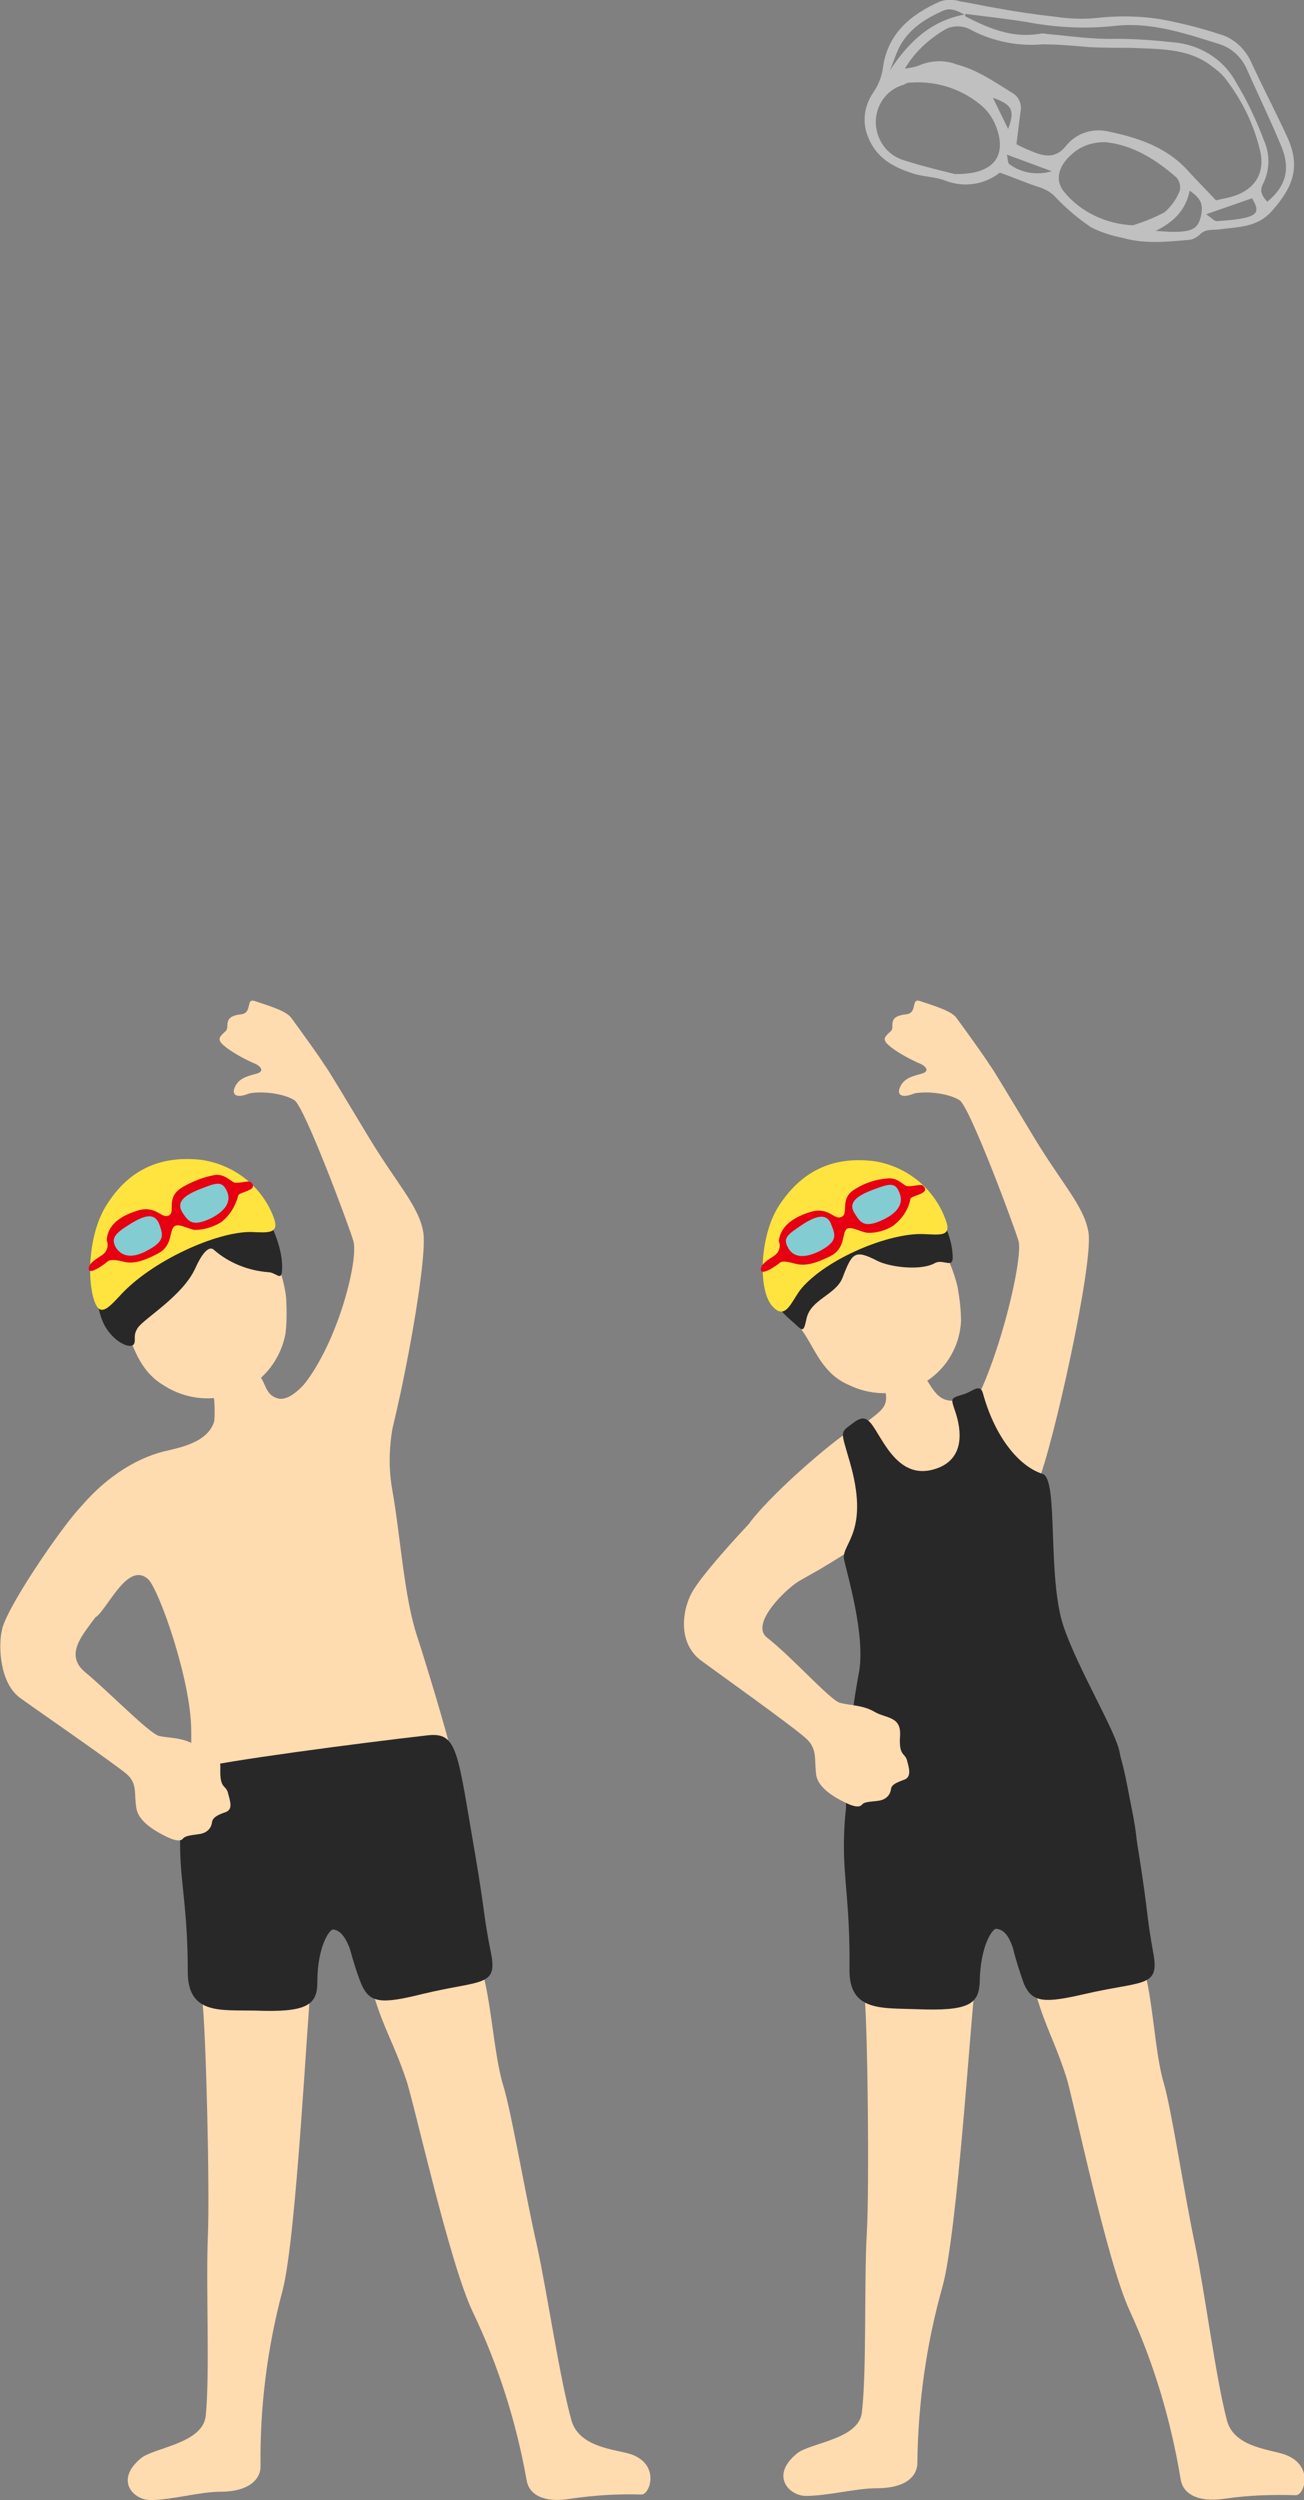 <?xml version="1.0" encoding="utf-8"?>
<!-- Generator: Adobe Illustrator 26.0.2, SVG Export Plug-In . SVG Version: 6.00 Build 0)  -->
<svg version="1.1" id="レイヤー_1" xmlns="http://www.w3.org/2000/svg" xmlns:xlink="http://www.w3.org/1999/xlink" x="0px"
	 y="0px" viewBox="0 0 188.2 360.6" style="enable-background:new 0 0 188.2 360.6;" xml:space="preserve">
<rect x="0" y="0" width="188.2" height="360.6" fill="#808080" stroke="none"/>
<style type="text/css">
	.st0{fill:#FFDBB0;}
	.st1{fill:#282828;}
	.st2{fill:#FFE33F;}
	.st3{fill:#E60012;}
	.st4{fill:#83CCD2;}
	.st5{opacity:0.5;fill:#FFFFFF;enable-background:new    ;}
</style>
<g>
	<path class="st0" d="M161.1,279c-7.9-0.2-13,3.8-11.6,8.6c1.5,5.1,2.6,6.5,4.4,12c1.1,3.6,5.8,26.4,9.1,33.6c3.6,7.8,6,16,7.4,24.4
		c0.3,2,2.3,3.4,6.4,2.8c3.4-0.5,6.8-0.6,10.2-0.5c1.2,0.1,2.7-4.2-1.4-5.8c-2-0.8-7.4-1-8.5-4.9c-1.6-6-3.2-18.5-4.6-25.3
		c-1.5-7-3.4-19.5-4.5-23.3C165.9,293.7,166.6,279.2,161.1,279z"/>
	<path class="st0" d="M129.9,280.9c7.4,0.7,11.8-0.9,10.9,4.8c-0.6,3.7-2.6,36.5-4.8,44.2c-2.3,8.2-3.5,16.7-3.6,25.3
		c0,2-1.7,3.7-5.9,3.7c-3,0-7,1.1-10.2,1.1c-2.4,0-5.2-2.9-1.3-6.1c1.9-1.6,9-2,9.4-6c0.7-6.2,0.3-18.7,0.7-25.7
		c0.4-7.1,0.1-30.1-0.3-34C124.1,280.7,124.4,280.4,129.9,280.9z"/>
	<path class="st0" d="M129.1,217.7c-1.4,3.5-10.7,8.6-13.7,10.3c-2.3,1.3-8.6-6.5-7.1-8.5c3.8-4.9,13.2-12.7,14.7-13.3
		C124.5,205.6,130.4,214.6,129.1,217.7z"/>
	<path class="st0" d="M126,195.1c0.4-0.2,4.7-1.9,5.3-2.2c0.5,0.8,1.8,5.1,2.5,6.2c1.1,1.7,2.1,3.9,5.7,2.5
		c2.9-1.2,10.6,13.3-4.5,15.4c-12.4,1.7-13-9.4-11.7-10.5c3.9-3.2,5.1-3.2,4.4-6.3C127.2,198.4,126.7,196.7,126,195.1z"/>
	<path class="st0" d="M122.6,199.8c3.5,1.7,7.7,1.5,11-0.5c3-1.9,4.9-5.1,5.1-8.7c0-1.7-0.2-3.3-0.5-5c-2.2-9.1-11.1-19.3-21.8-12.3
		c-8.2,5.4-4.9,12.5-0.5,18.8C117.6,194.5,118.7,198.2,122.6,199.8z"/>
	<path class="st1" d="M123.1,169.9c-2.9,0.1-7.6,2.4-10.1,5.8s-2.1,4.5-1.8,6.5c0.2,1,0.2,2.1,0,3.1c-0.2,1.8,1.4,3.8,2.8,5
		c1.8,1.5,1.9,2.3,2.4-0.1c0.6-2.8,4.2-3.4,5.2-5.9c1.4-3.7,1.8-4.1,5.1-2.4c1.9,0.9,6.2,1.4,8.2,0.3c1.2-0.7,2.7,0.9,2.6-1
		c-0.2-4.8-3.6-8.3-5.8-9.8S124.7,169.5,123.1,169.9z"/>
	<path class="st1" d="M156.8,248c4.4,0.3,5.2,4.5,7.6,19.6c1.4,8.9,1,8.3,2.1,14.4c0.8,4.7-1.7,3.7-9.9,5.6c-6,1.4-7.6,1.2-8.8-1.4
		c-0.6-1.7-1.2-3.5-1.6-5.2c-0.8-2.4-1.7-2.7-2.4-2.8c-0.5-0.1-2.3,2.3-2.4,7.6c-0.1,3.3-1.6,4.3-9.1,4c-5-0.2-9.8,0.4-9.7-5.8
		c0.1-8.8-0.8-12.6-0.8-17.6c0-9.3,2.1-13.8,4.7-13.4C127.9,253.1,142.6,246.8,156.8,248z"/>
	<path class="st0" d="M157.1,177.8c-0.6-3.8-3.8-7-7.9-13.8c-3.2-5.3-6-10-6.3-10.3c-0.8-1.3-3.2-4.6-4.8-6.8
		c-0.6-0.9-2.2-1.5-5.3-2.5c-1.4-0.5-0.3,1.7-2,1.9c-2.9,0.3-1.6,1.8-2.2,2.4c-1.1,1-1.4,1.3,0.2,2.5c1.1,0.8,2.4,1.5,3.7,2.1
		c0.9,0.3,2,1.2,0.4,1.6s-2.5,0.8-3,1.9s0.2,1.7,2.1,0.9c2.4-0.4,5.3,0.2,6.5,1c1.5,1,8,18.5,8.5,20.3c0.8,2.9-4,22.2-8.7,26.9
		c-4.1,4.1,9.3,13.2,11.5,7.9S157.8,182.4,157.1,177.8z"/>
	<path class="st1" d="M135.2,211.8c4-1.4,3.6-5.4,2.7-8.1c-0.7-2.1-0.8-2,1.2-2.6c1.3-0.4,2.4-1.7,2.8,0c1.7,6.1,5.1,10.4,8.6,11.5
		c2.3,0.8,0.6,14.9,3,22c2.1,6.2,7.6,15.2,8.1,18.2c0.9,5.3,4.8,17.5,0.6,17.2s-13.4,1.4-18.3,2.3c-4.3,0.8-10.7-1.1-16.2-0.6
		c-2.7,0.3-5.7,0.5-5.6-11.9c0.1-6.1,0.7-12.2,1.8-18.2c1.2-5.5-1.8-15-2.1-16.8c-0.3-2.2,3.8-3.9,0.8-14.1c-1.3-4.5-1.4-4,0.6-5.5
		c1.3-1,1.9-0.6,2.5,0.1C127.4,207.4,129.6,213.8,135.2,211.8z"/>
	<path class="st2" d="M111.3,188.2c2.1,2.6,2.9-0.6,4.4-2.4c3.7-4.3,12.6-8,17.6-7.8c2.4,0.1,4.1,0.4,3.2-2
		c-1.6-4.5-5.5-7.7-10.2-8.5c-6.1-0.8-10.7,1.4-14,6.6C109.7,178.3,109.4,185.7,111.3,188.2z"/>
	<path class="st3" d="M123.6,171.4c-2.6,1.4-1,3.5-2.1,4.1s-1.8-1.5-4.5-0.7c-3.3,1-4.4,2.6-4.6,4.2c0.3,0.7,0.1,1.5-0.5,2
		c-0.3,0.3-2,1.1-2.1,2c-0.1,1.2,2.2-0.4,2.8-0.9c0.4-0.3,1.5,0,1.9,0.1c1.1,0.3,2.3,0.5,5.3-1c2.4-1.2,1.6-3.5,2.5-4
		c0.6-0.3,2,0.5,2.8,0.6c1.3,0.1,2.7-0.3,3.8-1c1.3-1,2.2-2.3,2.5-3.9c0.2-0.5,2.9-0.7,1.9-1.8c-0.3-0.4-1.1,0-2.3,0
		c-0.6,0-1.4-1.4-3.1-1.1C126.5,170.1,124.9,170.6,123.6,171.4z"/>
	<path class="st4" d="M113.7,179.9c0.7,1.4,2.2,1.7,4.5,0.6c2.7-1.4,2.4-2.3,1.8-3.8c-0.6-1.8-2.2-1.4-4.3,0S113,178.6,113.7,179.9z
		"/>
	<path class="st4" d="M129.8,172c0.6,1.4,0,2.8-2.3,3.9c-2.7,1.3-3.3,0.5-4.1-0.8c-1.1-1.6,0.2-2.6,2.6-3.5S129.2,170.5,129.8,172z"
		/>
	<path class="st0" d="M121,223.1c-1.4,3.5-3.2,3.1-6.2,5.3c-2.2,1.6-6.4,6-4.1,7.8c3.6,2.8,9.1,9,10.5,9.4s3.3,0.3,5,1.3
		s3.9,0.6,3.7,3.5s0.7,2.4,1,3.5s0.7,2.4-0.4,2.8s-1.8,0.7-1.9,1.3c-0.1,0.9-0.7,1.5-1.6,1.7c-1.1,0.2-2.2,0.1-2.6,0.6
		s-1.4,0.2-2.4-0.3s-3.9-1.9-4.2-4c-0.3-2.1,0.2-3.6-1.3-5.1s-14-10.4-15.2-11.3c-3.9-2.8-2.6-8.2-1.2-10.3
		c2.4-3.9,12.9-14.9,14.3-15.6S122.3,220,121,223.1z"/>
	<path class="st0" d="M29.1,195.5c0.4-0.2,4.7-2,5.2-2.3c0.6,0.8,3.5,7.9,5.4,8.5c3.6,1.2,9.1-0.5,8.5,4.4
		c-0.7,6.3-18.5,8.3-18.4,4.8c1.1-3.5,1.5-7.1,0.9-10.7C30.4,198.6,29.8,197,29.1,195.5z"/>
	<path class="st0" d="M31.1,203.4c-0.1-2.3-0.2-4.7,1-5.2c4-1.5,4.7-0.7,5.4,0.3c0.9,1.1,0.8,2.7,2.6,3.2c2.8,0.8,7.3-6.3,8.5-9.7
		c0.9-2.5,2.3-5.3,5.9-4.1c4.6,1.5,4.7,3.7,4.1,8.1c-0.7,5.8-3.3,11.4-2,18.8c1.2,6.7,1.7,15.5,3.6,21.2c1.3,4,4.5,14.5,5.1,17.5
		c1,5.3-1.7,5.8-5.9,5.6s-19.7,2.2-25.1,2.7c-2.7,0.3-7.5,3.3-6.8-0.1c0.2-0.9,0.1-5.6,0.1-12c0-7.4-4.7-20.5-6.2-21.9
		s-3-0.2-4.2,1.2s-2.5,3.6-3.3,4.2s-10.2-4.5-9.7-5.5c2.2-3.4,4.5-6.6,7-9.8c4.3-5.3,9.2-7.9,13.1-8.7
		C26.8,208.6,31.3,207.6,31.1,203.4z"/>
	<path class="st0" d="M23.6,199.8c3.4,2.2,7.6,2.5,11.3,0.8c3.3-1.6,5.6-4.6,6.3-8.2c0.2-1.7,0.2-3.4,0.1-5.2
		c-1.1-9.6-9.9-18-18-14.3c-6.9,3.2-9.2,11.2-5.4,18.2C19.2,193.8,19.9,197.6,23.6,199.8z"/>
	<path class="st1" d="M24.1,169.5c-1-0.4-4.5,0.5-6.8,3c-2.9,3.1-3.6,8.3-3.5,10.9c0.1,2.4,0,6.3,1.9,8.7c1.4,1.8,3.2,2.4,3.6,1.8
		s-0.2-1.2,0.6-2.4c1-1.4,6.5-4.6,8.3-8.6c0.8-1.8,1.9-3.4,2.7-2.6c2.2,1.9,5,3,7.9,3.2c1.1,0.1,1.8,1.3,1.9-0.2
		c0.2-2.6-1-5.7-2.5-8.5c-1.7-3.3-4.7-5.5-8.3-6.2C27.9,168.3,25.5,170.1,24.1,169.5z"/>
	<path class="st2" d="M13.8,188.1c0.8,1.7,1.9,0.5,3.5-1.2c4.5-5,14-9.3,19-9.2c2.4,0.1,4.1,0.3,3.2-2.1c-1.7-4.5-5.7-7.6-10.4-8.3
		c-6.1-0.7-10.7,1.5-13.9,6.8C12.7,178.3,12.5,185.2,13.8,188.1z"/>
	<path class="st3" d="M26.4,171.2c-2.6,1.5-1,3.5-2,4.1c-1.1,0.6-1.8-1.5-4.5-0.7c-3.3,1-4.4,2.6-4.5,4.3c0.3,0.7,0.1,1.5-0.5,2
		c-0.3,0.3-2,1.1-2.1,2c-0.1,1.2,2.2-0.5,2.8-1c0.4-0.3,1.5-0.1,1.9,0c1.1,0.3,2.3,0.5,5.3-1.1c2.3-1.2,1.5-3.5,2.5-4
		c0.6-0.3,2,0.5,2.8,0.6c1.3,0,2.6-0.4,3.8-1.1c1.3-1,2.1-2.4,2.5-3.9c0.2-0.5,2.9-0.7,1.9-1.8c-0.3-0.4-1.1,0-2.3,0
		c-0.6,0-1.5-1.4-3.1-1.1C29.3,169.8,27.8,170.4,26.4,171.2z"/>
	<path class="st4" d="M16.7,179.9c0.8,1.3,2.3,1.7,4.5,0.5c2.7-1.4,2.3-2.3,1.8-3.8c-0.7-1.8-2.2-1.3-4.3,0S16,178.6,16.7,179.9z"/>
	<path class="st4" d="M32.7,171.7c0.7,1.4,0.1,2.8-2.2,4c-2.7,1.3-3.3,0.5-4.1-0.7c-1.1-1.6,0.2-2.6,2.5-3.5S32,170.3,32.7,171.7z"
		/>
	<path class="st0" d="M65.5,279.2c-7.9-0.1-13,4-11.5,8.8c1.6,5.1,2.7,6.4,4.6,11.9c1.2,3.5,6.2,26.3,9.6,33.5
		c3.7,7.7,6.3,15.9,7.8,24.3c0.3,2,2.3,3.4,6.4,2.7c3.4-0.5,6.8-0.7,10.2-0.6c1.2,0,2.7-4.3-1.5-5.8c-2.1-0.7-7.4-0.9-8.6-4.8
		c-1.7-6-3.5-18.4-5-25.3c-1.6-6.9-3.7-19.4-4.9-23.2C70.5,293.7,70.9,279.2,65.5,279.2z"/>
	<path class="st0" d="M34,281.4c7.4,0.5,11.8-1.1,10.9,4.7c-0.5,3.7-2.1,36.5-4.1,44.2c-2.2,8.2-3.3,16.8-3.2,25.3
		c0.1,2-1.7,3.8-5.8,3.8c-3,0-7,1.2-10.1,1.2c-2.4,0-5.2-2.8-1.4-6c1.9-1.6,9-2.1,9.4-6.2c0.6-6.2,0-18.8,0.3-25.8
		c0.3-7.1-0.3-30.1-0.8-34C28.3,281.3,28.6,281,34,281.4z"/>
	<path class="st1" d="M61.7,250.3c4.4-0.5,4.3,2.3,6.9,17.3c1.5,8.8,1.1,8.3,2.3,14.3c0.9,4.7-1.6,3.7-9.9,5.7
		c-6,1.5-7.6,1.3-8.8-1.3c-0.7-1.7-1.2-3.4-1.7-5.2c-0.9-2.4-1.8-2.7-2.4-2.8c-0.5-0.1-2.3,2.4-2.3,7.6c0,3.3-1.5,4.4-9,4.1
		c-5-0.1-9.7,0.6-9.7-5.6c0-8.8-1-12.5-1.1-17.6c-0.1-9.3,0.4-10.8,2.9-11.8C31.5,254.1,52,251.4,61.7,250.3z"/>
	<path class="st0" d="M19.6,224.6c-1.3,3.5-4.4,6.7-6.3,9.3c-1.6,2.2-3.9,4.9-1,7.3c3.5,2.9,9.3,8.9,10.7,9.2s3.3,0.2,5,1.2
		s3.9,0.5,3.8,3.5c-0.1,3,0.8,2.3,1.1,3.5s0.8,2.4-0.4,2.8s-1.8,0.8-1.9,1.4c-0.1,0.9-0.7,1.5-1.6,1.7c-1.1,0.2-2.2,0.2-2.6,0.7
		s-1.4,0.2-2.4-0.3s-3.9-1.9-4.3-4s0.2-3.6-1.4-5c-1.6-1.4-14.2-10.1-15.4-11c-2.9-2.1-3.2-7.4-2.6-9.9c0.9-3.8,10.4-17.3,11.8-18
		S20.8,221.5,19.6,224.6z"/>
	<path class="st0" d="M61.1,177.8c-0.6-3.8-3.8-7-7.9-13.8c-3.2-5.3-6-10-6.3-10.3c-0.8-1.3-3.2-4.6-4.8-6.8
		c-0.6-0.9-2.2-1.5-5.3-2.5c-1.4-0.5-0.3,1.7-2,1.9c-2.8,0.3-1.6,1.8-2.2,2.4c-1.1,1-1.4,1.3,0.2,2.5c1.1,0.8,2.4,1.5,3.7,2.1
		c0.9,0.3,2,1.2,0.4,1.6s-2.5,0.8-3,1.9s0.2,1.7,2.1,0.9c2.4-0.4,5.3,0.2,6.5,1c1.5,1,8,18.5,8.5,20.3c0.8,2.9-2.5,15.6-7.8,21.5
		c-3.9,4.3,9.1,17.6,11.4,12.4S61.8,182.4,61.1,177.8z"/>
	<path class="st5" d="M131.7,25c1.5,0.5,3.2,0.5,4.6,1c2.7,1.1,5.7,0.7,8-1.1c2,0.7,3.8,1.5,5.7,2.1c0.9,0.3,1.8,0.8,2.4,1.5
		c1.5,1.6,3.3,3.1,5.1,4.3c1.4,0.7,2.9,1.2,4.5,1.5c3.1,0.9,6.3,0.6,9.5,0.3c0.6,0,1.1-0.3,1.6-0.7c0.8-0.9,1.8-0.7,2.8-0.8
		c2.7-0.4,5.5-0.2,7.7-2.7c3.1-3.5,4.1-6.4,2.2-10.6c-1.7-3.7-3.6-7.3-5.3-11c-0.9-1.9-2.6-3.4-4.6-3.9c-2.4-0.8-4.8-1.4-7.2-1.9
		c-3.4-0.7-7-0.8-10.5-0.4c-2,0.2-4,0.1-6-0.2c-2.7-0.3-5.5-0.7-8.2-1.2c-1.8-0.3-3.6-0.7-5.4-1c-1-0.3-2-0.3-2.9,0
		c-4.3,1.9-7.7,4.7-8.3,9.8c-0.2,1.2-0.7,2.4-1.4,3.4c-1.3,1.9-1.6,4.3-0.7,6.4C126.5,22.8,128.9,24.1,131.7,25z M145.7,23.7
		c-0.3-0.2-0.2-0.8-0.4-1.4l6.5,2.4C149.7,25.3,147.5,25,145.7,23.7L145.7,23.7z M143.3,14.1c2.8,1,3.2,1.8,2.2,4.5L143.3,14.1z
		 M153.6,27.7c-1.5-1.8-0.8-4,1.5-5.8c1.3-1,2.8-1.4,4.4-1.4c4,0.4,7.3,2.5,10.3,5.1c0.4,0.5,0.6,1.1,0.5,1.8
		c-0.4,1.2-1.2,2.3-2.2,3.2c-1.5,0.8-3,1.4-4.6,1.9C159.6,32.3,156,30.6,153.6,27.7L153.6,27.7z M173.3,31.3
		c-0.4,1.4-0.9,1.9-2.7,2.1c-1.3,0.1-2.5,0-3.8-0.1c2.4-1.2,4.3-2.8,4.9-5.8C173.4,28.7,173.7,29.5,173.3,31.3L173.3,31.3z
		 M179.8,31.4c-1.4,0.3-2.8,0.4-4.2,0.5c-0.3,0-0.7-0.4-1.5-1l6.6-2.3C181.7,30.3,181.6,30.9,179.8,31.4L179.8,31.4z M178,28.3
		c-0.9,0.3-1.8,0.4-2.5,0.6c-1.3-1.4-2.6-2.7-3.8-4c-3.1-3.6-7.3-5-11.6-5.9c-2.4-0.6-4.8,0.2-6.3,2.1c-1.3,1.6-2.7,1.5-4.2,1
		c-1-0.4-2-0.8-2.9-1.3c0.2-1.7,0.4-3.2,0.6-4.8c0.2-1-0.3-2.1-1.2-2.6c-2.6-1.6-5-3.3-8-4.1c-1.8-0.7-3.8-0.6-5.6,0.2
		c-0.6,0.2-1.2,0.3-1.9,0.4c1.4-2.4,3.5-4.3,5.9-5.7c1.2-0.6,2.7-0.5,3.8,0.2c3.1,1.6,6.7,2.3,10.2,2c2.3,0,4.5,0.2,6.7,0.4
		c2,0.1,4,0.1,6,0.1c4,0.2,8.1,0,11.5,2.5c0.8,0.6,1.6,1.2,2.2,2c2.3,3,4,6.4,4.9,10.1C182.7,24.8,181.2,27.3,178,28.3L178,28.3z
		 M148.3,3.2c4.3,0.8,8.6,1,12.9,0.5c5.2-0.5,10.1,1.2,14.9,2.7c1.8,0.6,3.2,2,3.9,3.7c1.6,3.6,3.3,7.1,4.8,10.7
		c1.5,3.4,0.9,6-1.9,8.3c-0.7-0.8-1.2-1.5-0.6-2.6c1-2,1-4.3,0.1-6.3c-1.1-2.9-2.4-5.7-4-8.3c-1.8-3.4-5.3-5.5-9.1-5.8
		c-2.7-0.3-5.5-0.5-8.2-0.5c-3.3,0.1-6.7-0.4-10-0.7c-0.4-0.1-0.8-0.1-1.2,0c-3.8,0.6-7.2-0.8-10.5-2.5c-0.1,0-0.1-0.2-0.1-0.4
		C142.4,2.4,145.3,2.7,148.3,3.2L148.3,3.2z M129.6,7.2c1.3-2.8,3.7-4.4,6.4-5.6c1.2-0.6,2.2,0,3.2,0.5c-4.9,0.9-8.1,4-10.8,8.1
		C128.9,9.1,129.2,8.1,129.6,7.2L129.6,7.2z M131.7,11.9c3.5-0.2,7,0.9,9.8,3.2c1,0.8,1.7,1.8,2.2,3c1.6,4,0.2,7.1-5.9,7
		c-1.6-0.4-4.6-1.1-7.4-2c-1.9-0.6-3.3-2.1-3.8-4c-0.8-3,0.9-6.1,3.9-6.9C130.9,11.9,131.3,11.9,131.7,11.9L131.7,11.9z"/>
</g>
</svg>
